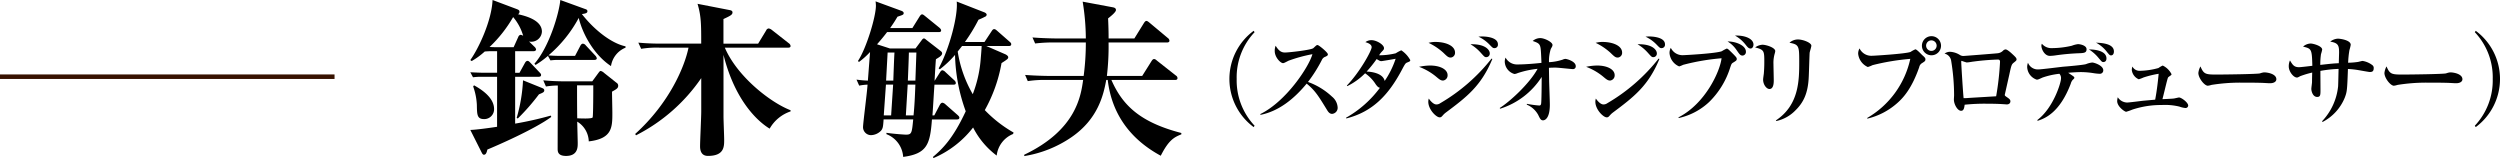 <svg xmlns="http://www.w3.org/2000/svg" viewBox="0 0 553 34.967"><defs><style>.cls-1{fill:none;stroke:#371200;stroke-miterlimit:10;}</style></defs><title>アセット 1</title><g id="レイヤー_2" data-name="レイヤー 2"><g id="レイヤー_1-2" data-name="レイヤー 1"><path d="M107.808,33.08c-.148.629-.3,1.147-.777,1.147-.185,0-.333-.185-.481-.481l-2.516-5c1.258-.037,4-.407,5.92-.7V16.984h-3.626a13.154,13.154,0,0,0-1.7.111l-.591-1.11c1.369.074,2.664.111,2.96.111h2.96V11.323H108.7c-.074,0-.666,0-1.48.073a15.994,15.994,0,0,1-2.886,2.11l-.3-.222c1.924-2.7,4.736-8.807,4.921-13.284l5.328,2c.37.148.629.259.629.592a.614.614,0,0,1-.333.555c1.333.3,5.292,1.184,5.292,3.848a2.35,2.35,0,0,1-2.85,2.184l1.222,1.183a1.019,1.019,0,0,1,.333.556c0,.259-.222.407-.555.407H113.95V16.1h.962L116.1,13.95c.184-.333.369-.481.591-.481s.371.148.629.407l2.036,2.146c.222.222.333.37.333.555,0,.259-.148.407-.555.407H113.95V27.345a76.147,76.147,0,0,0,7.882-1.777l.111.3C118.168,28.64,109.769,32.266,107.808,33.08Zm-.7-6.734c-1.591,0-1.591-.962-1.628-3.146a13.983,13.983,0,0,0-.814-4.07l.185-.259c1.961,1.073,4.44,2.849,4.44,5.254A2.178,2.178,0,0,1,107.105,26.346Zm6.4-22.572a29,29,0,0,1-5.217,6.623c.3,0,.777.038,1.073.038h4.255l1.036-2.294a.671.671,0,0,1,.518-.445,1.464,1.464,0,0,1,.556.222A11.178,11.178,0,0,0,113.506,3.774Zm5.7,17.1a47.58,47.58,0,0,1-4.663,5.329l-.259-.111a35.819,35.819,0,0,0,1.406-8.326l4.034,1.628c.481.185.666.3.666.592C120.389,20.388,120.093,20.5,119.205,20.869Zm15.948-6.253c-3.812-2.516-6.291-7.141-7.142-10.657a28.558,28.558,0,0,1-6.7,8.289c1.258.11,2.627.11,2.812.11H127.2l1.184-2.256c.185-.333.37-.445.556-.445a.888.888,0,0,1,.628.37l2.109,2.258a1.2,1.2,0,0,1,.333.592c0,.259-.221.37-.554.37H123.46a12.82,12.82,0,0,0-1.7.111l-.555-1a19.9,19.9,0,0,1-2.738,2l-.259-.259C121.5,10.36,123.682,2.923,123.941,0l5.4,1.961c.333.111.593.185.593.518,0,.37-.3.518-1.222.629,2.554,3.293,6.365,6.438,9.658,7.142v.295A5.229,5.229,0,0,0,135.153,14.616Zm.222,5.661c0,.666.074,3.922.074,4.662,0,3.183,0,5.736-5.218,6.328a5.27,5.27,0,0,0-2.553-4.367l.111,4.589v.222c0,.851,0,2.775-2.59,2.775-1.85,0-1.85-1.036-1.85-1.591,0-2,.037-11.767.037-13.987a17.649,17.649,0,0,0-2.627.222l-.592-1.369a49.906,49.906,0,0,0,5.254.222h5.587l1.221-1.665c.333-.444.445-.629.667-.629a1.864,1.864,0,0,1,.74.444l2.7,2.146a.763.763,0,0,1,.407.666C136.744,19.537,136.337,19.722,135.375,20.277Zm-7.734-1.406c0,2.072,0,4.848.037,7.29.814.037,3.182.148,3.405-.185.147-.259.147-6.254.147-7.1Z"/><path d="M170.25,28.455c-1.924-1.147-7.474-5.4-10.212-16.318V25.643c0,1.147.148,4.292.148,5.291,0,1.517,0,3.552-3.59,3.552-1.443,0-1.739-1.147-1.739-2.109,0-1.221.259-6.476.259-7.7v-7.4a38.705,38.705,0,0,1-14.431,12.655l-.185-.3c7.586-6.846,10.953-14.912,11.8-19.094h-6.475a21.09,21.09,0,0,0-4,.26l-.63-1.369c2.295.221,4.478.221,5.292.221h8.621c0-4.181,0-6.1-.814-8.806l7.216,1.406c.185.037.518.148.518.481,0,.518-.407.74-2,1.48V9.657H167.7l1.776-2.923a.684.684,0,0,1,.555-.444,1.528,1.528,0,0,1,.7.333l3.775,2.96a.834.834,0,0,1,.369.593c0,.333-.333.369-.554.369H160.333c2.739,6.4,10.1,12.138,14.542,13.84v.259A8.384,8.384,0,0,0,170.25,28.455Z"/><path d="M211.623,26.42h-5.476c-.407,5.513-1.073,7.585-6.365,8.288a5.781,5.781,0,0,0-3.7-5.032v-.3c1.7.259,4.107.407,4.293.407,1.294,0,1.332-.333,1.627-3.367h-6.549c-.111,1.591-.148,2-.592,2.516a3.229,3.229,0,0,1-2.146.962,1.775,1.775,0,0,1-1.813-1.739c0-.888.925-7.919,1-9.436a11.921,11.921,0,0,0-1.85.222l-.593-1.332a22.527,22.527,0,0,0,2.517.222l.481-6.327a16.377,16.377,0,0,1-2.479,2.22l-.185-.259c1.813-2.7,3.959-9.732,3.959-12.211A8.418,8.418,0,0,0,193.677.3L199.412,2.4c.3.111.482.3.482.481,0,.37-.149.407-1.37.814-.444.74-.666,1.147-1.628,2.516h4.921l1.592-2.553c.148-.222.333-.481.554-.481.185,0,.334.111.7.407l3.145,2.553c.111.111.37.333.37.592,0,.37-.37.37-.555.37h-11.4c-.7.925-1.221,1.554-2.22,2.7l2.849.924h5.662l1.406-1.887c.111-.148.259-.333.444-.333.148,0,.259.074.518.3l3.145,2.442c.185.147.37.3.37.555,0,.481-.629.851-1.369,1.3-.074.7-.259,4-.3,4.736h.037l1.147-1.813c.111-.185.3-.481.555-.481a1.262,1.262,0,0,1,.666.407l1.961,1.813a.872.872,0,0,1,.333.592c0,.37-.333.37-.555.37H206.7c-.185,2.664-.259,4.293-.444,6.809h.407l1.221-2.332c.111-.184.3-.481.592-.481a1.315,1.315,0,0,1,.666.37l2.7,2.369c.148.147.37.333.37.555C212.215,26.42,211.845,26.42,211.623,26.42Zm-15.652-7.7c-.074,1-.407,5.735-.481,6.809h1.628l.444-6.809Zm.37-7.1c0,.11-.3,5.439-.333,6.216H197.6c.037-.962.185-5.328.259-6.216Zm4.44,7.1-.406,6.809h1.7c.221-2.22.3-4.034.406-6.809Zm.26-7.1c0,.888-.186,5.254-.223,6.216h1.665c.038-.888.185-5.217.223-6.216Zm23.052,18.02a5.845,5.845,0,0,0-3.626,4.773A17.824,17.824,0,0,1,215.25,28.2a21.939,21.939,0,0,1-8.77,6.771l-.111-.259c1.961-1.665,4.366-3.885,7.252-10.1a38.673,38.673,0,0,1-2.368-12.469,21.961,21.961,0,0,1-3.367,3.182l-.259-.185c2.405-4.366,4.329-11.8,4-14.8l6.143,2.4c.258.111.481.3.481.518a.525.525,0,0,1-.371.444,14,14,0,0,1-1.442.666,37.356,37.356,0,0,1-3,4.922h4.33l1.59-2.406c.149-.222.3-.444.556-.444s.481.222.7.407l2.7,2.368c.222.185.37.333.37.556,0,.37-.3.407-.555.407h-4.959l4.256,1.849c.148.075.592.333.592.63,0,.333-.148.444-1.48,1.3a32.957,32.957,0,0,1-3.7,10.4,28,28,0,0,0,6.365,4.958ZM212.807,10.176c-.259.333-.481.629-.962,1.22a27.044,27.044,0,0,0,3.33,9.436,27.384,27.384,0,0,0,1.777-8.029c.036-.407.185-2.147.185-2.627Z"/><path d="M256.76,34.449c-6.7-3.626-10.842-9.214-11.73-16.762H244.7c-.592,3.219-1.776,8.622-7.733,12.692a25.685,25.685,0,0,1-10.4,4.144v-.3c11.471-5.476,12.507-12.951,13.025-16.54h-8.067a24.535,24.535,0,0,0-4.181.259l-.592-1.369c2.294.185,4.884.222,5.254.222h7.7a56.028,56.028,0,0,0,.481-7.4h-6.55a34.492,34.492,0,0,0-4.662.223l-.592-1.333c2.294.186,4.884.222,5.254.222h6.55a51.965,51.965,0,0,0-.7-8.14l6.734,1.258c.3.074.629.185.629.592,0,.444-1.036,1.3-1.739,1.85.111,2.479.111,3.552.111,4.44h5.7l2.109-3.4c.074-.111.3-.481.555-.481.222,0,.518.259.7.407L258.314,8.4a.833.833,0,0,1,.37.592c0,.333-.3.407-.555.407H245.215a55.711,55.711,0,0,1-.37,7.4h7.808l2.072-3.293c.148-.222.3-.444.555-.444.222,0,.37.111.666.37l4.181,3.293a.657.657,0,0,1,.333.555c0,.333-.259.407-.555.407H245.844c2.479,5.7,6.476,9.4,15.468,11.73v.3C259.757,30.342,258.536,30.934,256.76,34.449Z"/><path d="M277.314,28.114a13.246,13.246,0,0,1,0-21.3l.2.308a14.488,14.488,0,0,0-3.96,10.342,14.583,14.583,0,0,0,3.96,10.341Z"/><path d="M294.665,25.188c-.572,0-.88-.462-1.122-.858-1.915-3.125-2.641-4.313-4.511-5.831-2.706,3.278-6.073,6.073-10.209,6.909l-.044-.176c5.721-2.794,10.759-10.452,11.529-13.246a32.069,32.069,0,0,0-5.3,1.452c-.923.484-1.034.528-1.21.528-.55,0-1.826-1.3-1.826-2.662a3.068,3.068,0,0,1,.2-1.188c.7,1.144,1.254,1.5,2.068,1.5.881,0,5.787-.55,6.271-.968.11-.088.551-.528.661-.594a.4.4,0,0,1,.286-.088c.263,0,2.266,1.628,2.266,2.046,0,.242-.11.33-.528.528a1.282,1.282,0,0,0-.771.66,31.284,31.284,0,0,1-3.1,4.929,15.367,15.367,0,0,1,5.325,3.256,3.307,3.307,0,0,1,1.232,2.31A1.345,1.345,0,0,1,294.665,25.188Z"/><path d="M311.356,13.79c-.484.2-.484.2-1.386,1.893-2.86,5.3-6.315,9.043-12.168,10.517l-.066-.154a23.914,23.914,0,0,0,7.5-6.623c-.33-.088-.506-.2-.924-.77a8.3,8.3,0,0,0-2.354-2.443,14.412,14.412,0,0,1-3.939,2.839l-.087-.132c2.838-2.927,5.478-7.7,5.478-8.471,0-.66-.814-.946-1.386-1.123a2.158,2.158,0,0,1,1.364-.439c1.078,0,2.751.99,2.751,1.76,0,.286-.088.374-.485.792a4.182,4.182,0,0,0-.594.792,15.407,15.407,0,0,0,3.675-.44,8.4,8.4,0,0,1,1.232-.66,6.229,6.229,0,0,1,1.98,2.156C311.95,13.548,311.84,13.592,311.356,13.79Zm-5.809-.264c-.286,0-.484-.132-1.034-.462a27.127,27.127,0,0,1-2.222,2.772c1.056.022,3.63.352,4,2.069A19.624,19.624,0,0,0,308.716,13C308.386,13.064,305.724,13.526,305.547,13.526Z"/><path d="M319.216,17.817c-.528,0-.814-.242-1.65-.946a13.043,13.043,0,0,0-3.675-2.091,12.538,12.538,0,0,1,2.4-.286c2.332,0,3.916.881,3.916,2.135A1.14,1.14,0,0,1,319.216,17.817Zm.506,7.151a4.282,4.282,0,0,0-.55.528c-.308.352-.418.462-.726.462-.748,0-2.508-1.738-2.508-3.455a2.367,2.367,0,0,1,.109-.7c.155.221.925,1.3,1.673,1.3a1.463,1.463,0,0,0,.88-.286,40.174,40.174,0,0,0,11.332-9.858l.175.088C327.621,19.049,324.409,21.469,319.722,24.968Zm1.166-12.234c-.528,0-.814-.286-1.628-1.078A13.537,13.537,0,0,0,316,9.478a5.523,5.523,0,0,1,1.519-.2c2.222,0,4.334.815,4.334,2.355A1.039,1.039,0,0,1,320.888,12.734Zm7.9-.088c-.375,0-.441-.088-1.233-.968a9.641,9.641,0,0,0-2.288-1.892c3.454-.088,4.269,1.386,4.269,1.98A.793.793,0,0,1,328.788,12.646Zm1.782-2c-.33,0-.4-.066-1.145-.836a8.164,8.164,0,0,0-2.4-1.7c.286-.022.462-.044.836-.044.2,0,3.477,0,3.477,1.739A.747.747,0,0,1,330.57,10.644Z"/><path d="M347.908,15.286c-.286,0-3.235-.33-3.829-.33-.682,0-1.122.023-1.452.044,0,.418.022,1.541.044,3.059.022.814.154,4.379.154,5.083,0,3.168-1.166,3.476-1.5,3.476-.484,0-.66-.33-1.079-1.21a5.135,5.135,0,0,0-2.53-2.266l.044-.176a21.625,21.625,0,0,0,2.707.374c.242,0,.352-.089.418-.353.11-.374.132-4.73.132-5.456v-.507a16.9,16.9,0,0,1-9.175,7.02l-.111-.154c2.157-1.343,6.557-5.325,8.384-8.669a20.806,20.806,0,0,0-4.4.946,2.09,2.09,0,0,1-.726.2,2.929,2.929,0,0,1-2.135-2.728,2.421,2.421,0,0,1,.177-.9,2.864,2.864,0,0,0,2.64,1.518c1.562,0,3.763-.176,5.3-.352-.066-1.628-.11-2.728-.2-3.278-.154-1.013-.616-1.166-1.738-1.562a2.593,2.593,0,0,1,1.65-.639c1.012,0,2.728.9,2.728,1.5,0,.265-.066.353-.374.9a8.748,8.748,0,0,0-.4,2.926,11.2,11.2,0,0,0,3.059-.572,1.514,1.514,0,0,1,.572-.154c.285,0,2.288.528,2.288,1.606A.6.6,0,0,1,347.908,15.286Z"/><path d="M356.171,17.817c-.527,0-.814-.242-1.65-.946a13.047,13.047,0,0,0-3.674-2.091,12.536,12.536,0,0,1,2.4-.286c2.333,0,3.917.881,3.917,2.135A1.14,1.14,0,0,1,356.171,17.817Zm.507,7.151a4.364,4.364,0,0,0-.551.528c-.308.352-.418.462-.726.462-.748,0-2.508-1.738-2.508-3.455a2.366,2.366,0,0,1,.11-.7c.154.221.924,1.3,1.672,1.3a1.467,1.467,0,0,0,.881-.286,40.172,40.172,0,0,0,11.331-9.858l.176.088C364.577,19.049,361.364,21.469,356.678,24.968Zm1.166-12.234c-.528,0-.814-.286-1.628-1.078a13.559,13.559,0,0,0-3.257-2.178,5.512,5.512,0,0,1,1.519-.2c2.222,0,4.334.815,4.334,2.355A1.039,1.039,0,0,1,357.844,12.734Zm7.9-.088c-.374,0-.44-.088-1.232-.968a9.641,9.641,0,0,0-2.288-1.892c3.454-.088,4.268,1.386,4.268,1.98A.793.793,0,0,1,365.743,12.646Zm1.782-2c-.33,0-.4-.066-1.144-.836a8.179,8.179,0,0,0-2.4-1.7c.286-.022.462-.044.836-.044.2,0,3.476,0,3.476,1.739A.747.747,0,0,1,367.525,10.644Z"/><path d="M383.359,13.856c-.33.2-.374.308-.638,1.079a18.283,18.283,0,0,1-4.665,7.634,14.327,14.327,0,0,1-6.733,3.543l-.044-.154c5.963-3.037,9.2-10.209,9.528-13.07a49.067,49.067,0,0,0-8.494,1.452,6.071,6.071,0,0,1-.88.352,3.492,3.492,0,0,1-2.134-2.926,2.341,2.341,0,0,1,.286-1.188,2.855,2.855,0,0,0,2.685,1.628c.439,0,7.327-.374,8.6-.88a8.292,8.292,0,0,1,1.056-.572c.242,0,.33.088,1.21.946.946.946,1.034,1.078,1.034,1.342C384.173,13.35,384.041,13.438,383.359,13.856Zm2.112-1.562c-.506,0-.682-.264-1.364-1.254a6.339,6.339,0,0,0-1.98-1.871c1.826-.022,4.07.881,4.07,2.267A.8.8,0,0,1,385.471,12.294Zm1.76-1.563c-.4,0-.615-.219-1.166-.923a7.8,7.8,0,0,0-2.288-1.937c2.223-.088,4.093.7,4.093,2C387.87,10.292,387.627,10.731,387.231,10.731Z"/><path d="M392.575,11.832a7.209,7.209,0,0,0-.285,2.332c0,.572.065,3.081.065,3.608,0,.441,0,1.915-.946,1.915-.66,0-1.408-.968-1.408-2.09,0-.22.132-1.1.154-1.277.044-.484.11-1.429.11-2.508,0-2.552,0-2.794-2.024-3.322a3,3,0,0,1,1.606-.594c.858,0,2.839.638,2.839,1.408A2.721,2.721,0,0,1,392.575,11.832Zm7.723-.176c-.044.418-.153,4.467-.2,5.3-.155,3.675-1.166,5.722-2.971,7.481a8.321,8.321,0,0,1-4.2,2.333l-.11-.132c5.171-3.411,5.171-8.955,5.171-13.07,0-3.388-.066-3.718-2.156-4.114a2.836,2.836,0,0,1,1.87-.727c1.1,0,2.97.705,2.97,1.387C400.672,10.38,400.32,11.436,400.3,11.656Z"/><path d="M425.152,13.966a1.314,1.314,0,0,0-.616.88c-1.628,4.665-3.454,6.689-4.753,7.855a15.245,15.245,0,0,1-6.733,3.543l-.022-.154a20.015,20.015,0,0,0,9.528-13.07,51.946,51.946,0,0,0-8.339,1.386,7.1,7.1,0,0,1-1.056.418,3.609,3.609,0,0,1-2.135-2.926,2.223,2.223,0,0,1,.308-1.188A2.864,2.864,0,0,0,414,12.338c.572,0,7.635-.44,8.625-.858a6.224,6.224,0,0,1,1.056-.572c.33,0,1.364,1.166,1.606,1.364.594.506.616.682.616.836C425.9,13.482,425.812,13.548,425.152,13.966Zm2.091-1.738a2.113,2.113,0,1,1,2.112-2.112A2.113,2.113,0,0,1,427.243,12.228Zm-.022-3.3a1.166,1.166,0,1,0,1.166,1.166A1.175,1.175,0,0,0,427.221,8.928Z"/><path d="M445.531,13.79c-.55.44-.594.484-1.056,2.641-.154.682-.924,4.136-.968,4.312a.761.761,0,0,0-.045.242c0,.176.045.2.4.462.617.418.837.6.837.969,0,.33-.22.682-.814.682-.067,0-.528-.044-.638-.044-.925-.067-2.047-.111-3.763-.111a42.159,42.159,0,0,0-4.907.221c-.11,1.166-.418,1.342-.792,1.342-.77,0-1.584-1.408-1.584-2.509,0-.132.044-.769.044-.9a47.105,47.105,0,0,0-.66-7.723,1.91,1.91,0,0,0-1.452-1.518,2.084,2.084,0,0,1,1.232-.4,4.532,4.532,0,0,1,2.2.726,1.425,1.425,0,0,0,.7.2c.242,0,7.239-.55,7.526-.594a1.966,1.966,0,0,0,1.319-.616.9.9,0,0,1,.529-.242c.352,0,1.1.66,1.452.99.836.77.968.946.968,1.232C446.059,13.306,446.037,13.394,445.531,13.79Zm-3.609-.616a52.334,52.334,0,0,0-5.346.44c-.44.044-1.122.2-1.563.2a10.4,10.4,0,0,1-1.078-.352c-.088,0-.11.088-.11.2,0,.66.44,7.547.529,8.053a9.412,9.412,0,0,0,1.033-.044c2.047-.132,4.093-.242,6.161-.374a61.561,61.561,0,0,0,.858-7.613C442.406,13.24,442.187,13.174,441.922,13.174Z"/><path d="M464.451,16.32A10.71,10.71,0,0,1,463,16.167a18.617,18.617,0,0,0-2.684-.221c-.352,0-1.386.023-2.838.155,1.231.814,1.364.9,1.364,1.078,0,.154-.023.175-.375.506a2.182,2.182,0,0,0-.418.836c-2.464,6.469-5.742,7.679-7.327,8.207l-.066-.176c3.565-2.684,5.237-8.273,5.237-9.154a1.385,1.385,0,0,0-.352-1.078,16.915,16.915,0,0,0-3.74.837c-.9.418-1.012.462-1.277.462a3.082,3.082,0,0,1-2.112-2.773,2.819,2.819,0,0,1,.176-.968,2.331,2.331,0,0,0,2.332,1.475c.661,0,4.6-.507,5.479-.6.88-.066,4.445-.374,5.039-.571a5.063,5.063,0,0,1,1.364-.353c.4,0,2.443.638,2.443,1.716A.744.744,0,0,1,464.451,16.32Zm-4.884-4.532a50.4,50.4,0,0,0-5.039.484,9.263,9.263,0,0,1-1.1.088c-1.166,0-1.87-1.474-1.87-2.244a.876.876,0,0,1,.109-.44,2.692,2.692,0,0,0,2.223.968,19.743,19.743,0,0,0,4.4-.528,5.784,5.784,0,0,1,1.342-.352c.572,0,1.914.308,1.914,1.122C461.547,11.722,460.953,11.744,459.567,11.788Zm5.7,1.936c-.287,0-.352-.066-.969-.792a8.983,8.983,0,0,0-2.222-2c1.54,0,3.873.374,3.873,2C465.948,13.5,465.618,13.724,465.266,13.724Zm1.694-1.474c-.286,0-.4-.154-.858-.7a7.4,7.4,0,0,0-2.465-2.112c1.695.066,3.961.33,3.961,1.958C467.6,11.612,467.532,12.25,466.96,12.25Z"/><path d="M483.394,23.89a5.283,5.283,0,0,1-1.3-.308,13.405,13.405,0,0,0-3.939-.353,20.19,20.19,0,0,0-6.469,1.013,11.54,11.54,0,0,1-1.386.484c-.286,0-1.98-1.122-1.98-2.376a3.674,3.674,0,0,1,.132-.837,2.529,2.529,0,0,0,2.068,1.167c.4,0,2.816-.308,3.345-.374,1.144-.111,2.53-.221,2.86-.264.4-2.047.66-4.533.77-5.722a21.864,21.864,0,0,0-3.345.815,7.794,7.794,0,0,1-1.056.4,2.54,2.54,0,0,1-1.54-2.047,2.677,2.677,0,0,1,.132-.77,1.78,1.78,0,0,0,1.628.946,16.361,16.361,0,0,0,4.137-.616,5.256,5.256,0,0,1,.946-.55,4.242,4.242,0,0,1,1.936,1.893c0,.175,0,.175-.594.593-.2.133-.22.243-.462,1.145-.154.594-.792,3.256-.946,3.807.418-.023,2.223-.089,2.575-.155.175-.022.946-.219,1.1-.219.506,0,2.024,1.1,2.024,1.8A.581.581,0,0,1,483.394,23.89Z"/><path d="M502.12,18.411c-.374,0-.924-.044-1.012-.044-1.276-.088-4.2-.088-5.787-.088a40.029,40.029,0,0,0-6.16.506,3.528,3.528,0,0,1-.793.176c-.748,0-2.09-1.694-2.09-2.816a3.9,3.9,0,0,1,.462-1.453c.726,1.717,1.122,1.8,3.587,1.8,1.364,0,9.065-.088,9.593-.265a4.357,4.357,0,0,1,.88-.219c.88,0,2.728.374,2.728,1.518C503.528,18.081,502.957,18.411,502.12,18.411Z"/><path d="M524.165,15.925c-.177,0-2.113-.353-2.4-.4a18.4,18.4,0,0,0-2.4-.263c-.176,4.73-.2,4.994-.682,6.293a10.523,10.523,0,0,1-4.907,5.412l-.154-.132a13.146,13.146,0,0,0,3.564-7.7c.044-.616.088-3.323.11-3.895a28.543,28.543,0,0,0-4.026.441c0,.681.022,3.608.022,4.2,0,1.056,0,1.562-.726,1.562-1.012,0-1.3-1.342-1.3-1.782,0-.242.154-1.276.154-1.5,0-.33.022-1.8.044-2.112a20.748,20.748,0,0,0-2.641.792c-.506.264-.55.308-.748.308-.748,0-1.8-1.321-1.8-2.443a3.2,3.2,0,0,1,.264-1.342c.572.946.88,1.5,2,1.5.462,0,2.53-.264,2.949-.307-.089-3.763-.2-3.785-2.047-4.248a2.618,2.618,0,0,1,1.673-.681c.571,0,2.552.55,2.552,1.342a7.584,7.584,0,0,1-.264,1.012,15.772,15.772,0,0,0-.154,2.376c2.09-.242,2.97-.33,4.092-.374.022-.792.066-2.288.066-2.332,0-1.584-.176-2.156-1.958-2.443a2.985,2.985,0,0,1,1.695-.659c.461,0,2.838.307,2.838,1.363a9.01,9.01,0,0,1-.286,1.167,20.51,20.51,0,0,0-.286,2.794,15.587,15.587,0,0,0,2.178-.176c.154-.022.858-.22,1.012-.22a4.69,4.69,0,0,1,2.156.924.752.752,0,0,1,.308.682C525.066,15.9,524.583,15.925,524.165,15.925Z"/><path d="M543.278,18.411c-.374,0-.924-.044-1.012-.044-1.276-.088-4.2-.088-5.787-.088a40.04,40.04,0,0,0-6.161.506,3.515,3.515,0,0,1-.792.176c-.748,0-2.09-1.694-2.09-2.816a3.9,3.9,0,0,1,.462-1.453c.726,1.717,1.122,1.8,3.586,1.8,1.365,0,9.066-.088,9.594-.265a4.357,4.357,0,0,1,.88-.219c.88,0,2.729.374,2.729,1.518C544.687,18.081,544.114,18.411,543.278,18.411Z"/><path d="M547.631,28.114l-.2-.308a14.587,14.587,0,0,0,3.96-10.341,14.492,14.492,0,0,0-3.96-10.342l.2-.308a13.246,13.246,0,0,1,0,21.3Z"/><line class="cls-1" x1="74" y1="16.966" y2="16.966"/></g></g></svg>